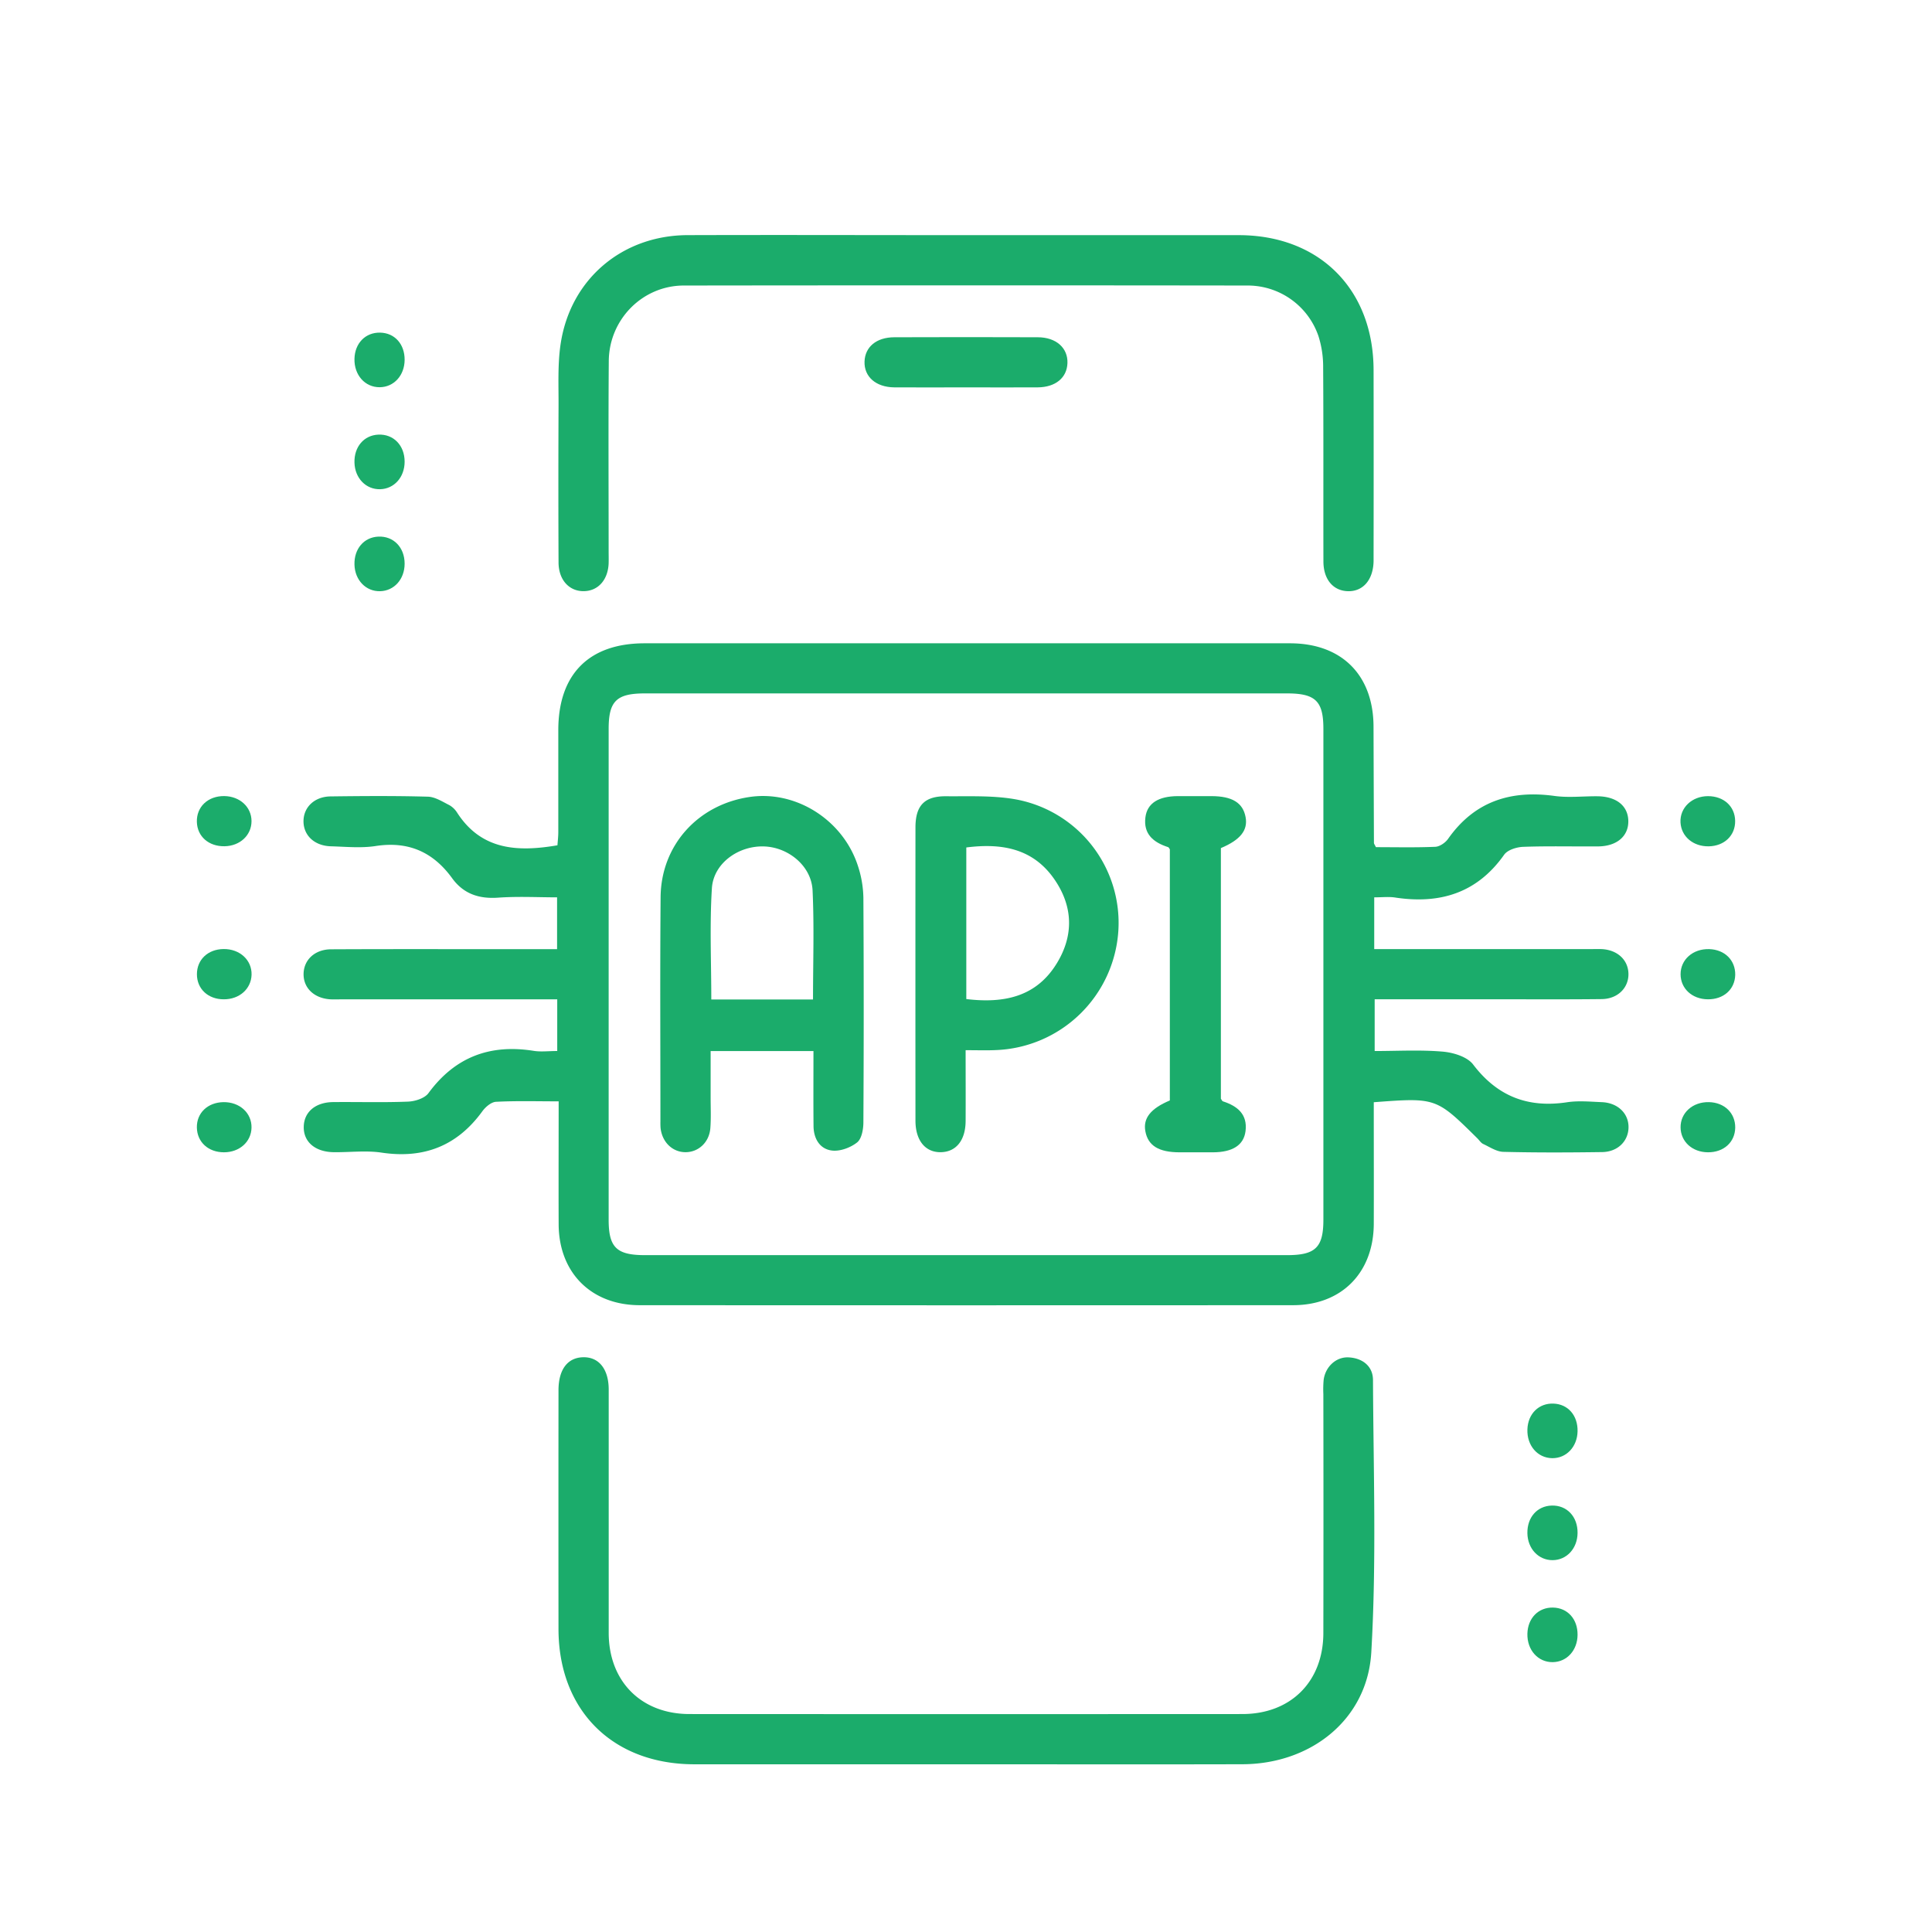 <svg xmlns="http://www.w3.org/2000/svg" id="Layer_1" data-name="Layer 1" viewBox="0 0 1080 1080"><defs><style>.cls-1{fill:#1bac6b;}</style></defs><path class="cls-1" d="M768.2,501.62v28.94H888.43c2.37,0,4.75-.1,7.12,0,8.63.52,14.54,6,14.76,13.64.22,7.91-5.92,14.2-14.94,14.3-20.78.24-41.57.09-62.35.1H768.45v28.93c12.72,0,25.43-.74,38,.33,5.93.5,13.69,2.85,17,7.15,13.55,17.84,30.6,24.43,52.4,21.18,6.38-1,13.05-.34,19.57-.08,9,.36,15.16,6.41,14.93,14.33-.21,7.61-6.12,13.46-14.75,13.58-18.41.25-36.82.33-55.22-.13-3.79-.09-7.58-2.68-11.24-4.39-1.27-.59-2.14-2-3.19-3.07-23.15-22.89-23.15-22.89-58-20.28v8.32c0,19.89.07,39.79,0,59.68-.12,27.31-18,45.45-45.09,45.46q-182.61.11-365.22,0c-27.12,0-45.24-18.17-45.35-45.21-.09-22.52,0-45,0-68.74-12.06,0-23.54-.34-35,.25-2.68.13-5.9,2.88-7.66,5.31-14.08,19.38-32.7,26.63-56.35,23.1-8.71-1.3-17.78-.12-26.69-.24-10.44-.13-17-5.79-16.79-14.29.18-8.19,6.52-13.63,16.46-13.72,14-.14,27.92.3,41.85-.26,3.94-.16,9.28-1.85,11.4-4.74,14.85-20.22,34.41-27.53,58.82-23.64,4,.65,8.28.09,13.17.09V558.64H191.14c-2.08,0-4.17.07-6.24,0-9.11-.46-15.26-6.2-15.2-14.11s6.21-13.82,15.39-13.87c33-.16,65.92-.07,98.88-.07h27.44V501.62c-10.7,0-21.88-.61-33,.18-10.74.76-19.34-2.18-25.65-10.86-10.67-14.71-24.53-20.83-42.81-18-8.12,1.25-16.6.38-24.91.15-9.18-.24-15.32-6-15.38-13.89s6.09-13.93,15.21-14c18.11-.23,36.24-.36,54.33.15,4,.11,8.14,2.79,12,4.73a12.54,12.54,0,0,1,4.42,4.33c13.58,20.88,33.72,21.92,56,18.11.14-2.17.46-4.74.47-7.31,0-19,0-38,0-57,0-31.32,17.15-48.6,48.23-48.6q135.41,0,270.8,0,45,0,90,0c28.89,0,46.6,17.72,46.69,46.56q.1,32.51.23,65c0,.51.45,1,1.1,2.4,10.8,0,22,.27,33.19-.2,2.48-.11,5.63-2.28,7.15-4.43,14.71-20.93,34.9-27.39,59.51-24,7.87,1.08,16,.1,24,.18,10.64.11,17.13,5.38,17.25,13.85s-6.43,14.1-16.9,14.18c-14,.11-27.92-.27-41.86.24-3.68.13-8.75,1.71-10.65,4.41-15.06,21.32-35.63,27.65-60.45,24C776.72,501.15,772.84,501.62,768.2,501.62Zm-227.77-114H360.49c-15.86,0-20.25,4.29-20.25,19.83q0,137.19,0,274.36c0,15.52,4.41,19.82,20.28,19.82h359c15.85,0,20.26-4.31,20.26-19.84q0-137.19,0-274.36c0-15.52-4.41-19.8-20.29-19.81Z"></path><path class="cls-1" d="M539.63,986.25q-75.7,0-151.43,0c-45.76,0-76-30.14-76-75.74q-.06-65.91,0-131.84v-1.78c.1-11.42,5.12-18,13.82-18.18s14.14,6.54,14.25,17.75c0,4.46,0,8.91,0,13.36q0,61.47,0,122.94c0,27.1,18.16,45.38,45.11,45.4q154.56.08,309.11,0c27.08,0,45.22-18.17,45.27-45.26q.12-66.81,0-133.62a57.6,57.6,0,0,1,.18-8c1-7.34,7-12.85,13.92-12.5,7.89.4,13.62,5,13.65,12.62.24,50.77,2,101.66-.95,152.26-2.19,37.65-33.85,62.46-72,62.56C643,986.36,591.3,986.25,539.63,986.25Z"></path><path class="cls-1" d="M540.08,131.45q76.17,0,152.34,0c45.14,0,75.35,30.27,75.42,75.44q.09,51.66,0,103.34c0,1.18,0,2.37,0,3.56-.25,10.39-5.92,16.95-14.42,16.69-8.18-.25-13.59-6.58-13.62-16.57-.09-36.23.08-72.45-.15-108.68A56.34,56.34,0,0,0,737,187.81a41.79,41.79,0,0,0-39.41-28.2q-157.68-.2-315.36,0c-23.13.05-41.74,19-41.92,42.21-.27,35.33-.08,70.67-.08,106,0,2.37.07,4.75,0,7.12-.38,9.24-5.87,15.38-13.79,15.52-8.21.15-14.16-6.22-14.21-16q-.19-43.65,0-87.3c.06-11.85-.58-23.9,1.26-35.52,5.66-35.8,34.41-60,70.72-60.2C436.15,131.28,488.12,131.45,540.08,131.45Z"></path><path class="cls-1" d="M540,216.54c-13.37,0-26.73.1-40.09,0-10.34-.1-16.93-6-16.63-14.45.29-8.17,6.62-13.52,16.63-13.56q40.08-.15,80.17,0c10.35,0,16.93,6,16.63,14.45-.29,8.18-6.6,13.47-16.63,13.56C566.73,216.63,553.37,216.54,540,216.54Z"></path><path class="cls-1" d="M226.19,201.21c-.07,8.67-6,15.18-13.91,15.25-8.22.08-14.36-6.82-14.13-15.9.21-8.73,6.16-14.79,14.35-14.62S226.26,192.41,226.19,201.21Z"></path><path class="cls-1" d="M212.44,273.48c-7.92.16-14.06-6.22-14.29-14.87-.24-8.8,5.27-15.28,13.31-15.65,8.5-.4,14.73,6,14.73,15.12C226.19,266.76,220.34,273.31,212.44,273.48Z"></path><path class="cls-1" d="M212.44,330.49c-7.92.17-14.06-6.22-14.29-14.86-.24-8.81,5.27-15.28,13.31-15.66,8.5-.39,14.73,6,14.73,15.12C226.19,323.77,220.34,330.32,212.44,330.49Z"></path><path class="cls-1" d="M140.6,459c0,7.91-6.45,13.93-15.11,14.06-8.82.13-15.19-5.46-15.44-13.55-.27-8.5,6.2-14.6,15.37-14.5C134.09,445.15,140.58,451.13,140.6,459Z"></path><path class="cls-1" d="M955.23,473.1c-8.71.17-15.4-5.48-15.82-13.35-.43-8.18,6.35-14.68,15.36-14.7,8.8,0,15.06,5.67,15.19,13.8S964,472.92,955.23,473.1Z"></path><path class="cls-1" d="M125.08,558.62c-8.77,0-15-5.82-15-14s6.13-14,14.89-14.1c9.07-.11,15.9,6.18,15.66,14.4C140.37,552.87,133.77,558.67,125.08,558.62Z"></path><path class="cls-1" d="M970,545c-.22,8.11-6.54,13.72-15.36,13.62s-15.16-6.07-15.19-14c0-8.23,6.9-14.32,16-14.06C964.14,530.82,970.17,536.8,970,545Z"></path><path class="cls-1" d="M125.19,644.14c-8.78,0-15-5.73-15.14-13.85s6-14,14.79-14.19c9.08-.16,15.94,6.06,15.76,14.29C140.43,638.29,133.88,644.14,125.19,644.14Z"></path><path class="cls-1" d="M970,630.41c-.16,8.13-6.44,13.78-15.25,13.73s-15.2-6-15.3-13.87c-.1-8.22,6.8-14.38,15.88-14.17C964,616.3,970.11,622.23,970,630.41Z"></path><path class="cls-1" d="M881.87,800.13c-.18,8.65-6.26,15.09-14.17,15-8.22-.1-14.22-7.08-13.87-16.16.32-8.69,6.4-14.67,14.6-14.35S882.05,791.33,881.87,800.13Z"></path><path class="cls-1" d="M867.9,872.14c-7.91,0-13.94-6.42-14.08-15.08-.14-8.82,5.43-15.17,13.53-15.44,8.51-.28,14.62,6.16,14.52,15.33C881.78,865.61,875.81,872.1,867.9,872.14Z"></path><path class="cls-1" d="M881.87,913.88c-.06,8.67-6,15.18-13.89,15.27-8.22.1-14.37-6.8-14.16-15.87.21-8.74,6.15-14.81,14.33-14.64S881.93,905.08,881.87,913.88Z"></path><path class="cls-1" d="M454.73,587.55H397.25c0,8.68,0,17.44,0,26.19,0,5.64.27,11.3-.16,16.9-.61,7.92-6.65,13.47-13.93,13.44s-13.05-5.64-13.9-13.55a35.19,35.19,0,0,1-.08-3.56c0-41.82-.25-83.64.1-125.45.24-29,20.86-51.76,49.75-56,26-3.86,52.5,12.94,60.69,38.94a60.17,60.17,0,0,1,2.92,17.42q.36,62.73,0,125.46c0,3.89-.94,9.26-3.53,11.3-3.69,2.92-9.52,5.08-14.06,4.52-6.8-.84-10.22-6.68-10.28-13.67C454.64,615.82,454.73,602.2,454.73,587.55Zm-.25-28.83c0-20.84.7-41-.25-61-.64-13.62-13.51-24.16-27.22-24.56-14.26-.43-28.18,9.43-29.06,23.39-1.29,20.54-.33,41.22-.33,62.18Z"></path><path class="cls-1" d="M539.79,587.06c0,14.15.07,26.88,0,39.61-.07,10.71-5.25,17.18-13.69,17.41-8.77.23-14.34-6.46-14.35-17.63q-.06-81.94,0-163.88c0-12.32,5.07-17.57,17.2-17.46,12.44.11,25.07-.48,37.26,1.47a70.2,70.2,0,0,1,58.92,74.27A71.32,71.32,0,0,1,556.8,587C551.52,587.25,546.22,587.06,539.79,587.06Zm.38-28.58c21.16,2.54,39.29-1.23,50.77-20.27,9.48-15.71,8.79-31.86-1.67-46.87-11.95-17.14-29.42-20.11-49.1-17.6Z"></path><path class="cls-1" d="M682.48,474.09V614.2c.45.6.69,1.31,1.12,1.45,8.12,2.62,13.85,7.24,12.66,16.66-1,7.9-7.31,11.78-18.12,11.84-6.23,0-12.46,0-18.69,0-11.7,0-17.69-3.71-19.18-11.73-1.36-7.29,2.89-12.72,13.68-17.26V474.79c-.3-.4-.54-1.11-1-1.25-8.11-2.61-13.85-7.24-12.66-16.65,1-7.9,7.31-11.79,18.12-11.85q9.34,0,18.69,0c11.7,0,17.7,3.7,19.19,11.72C697.67,464.06,693.43,469.49,682.48,474.09Z"></path></svg>